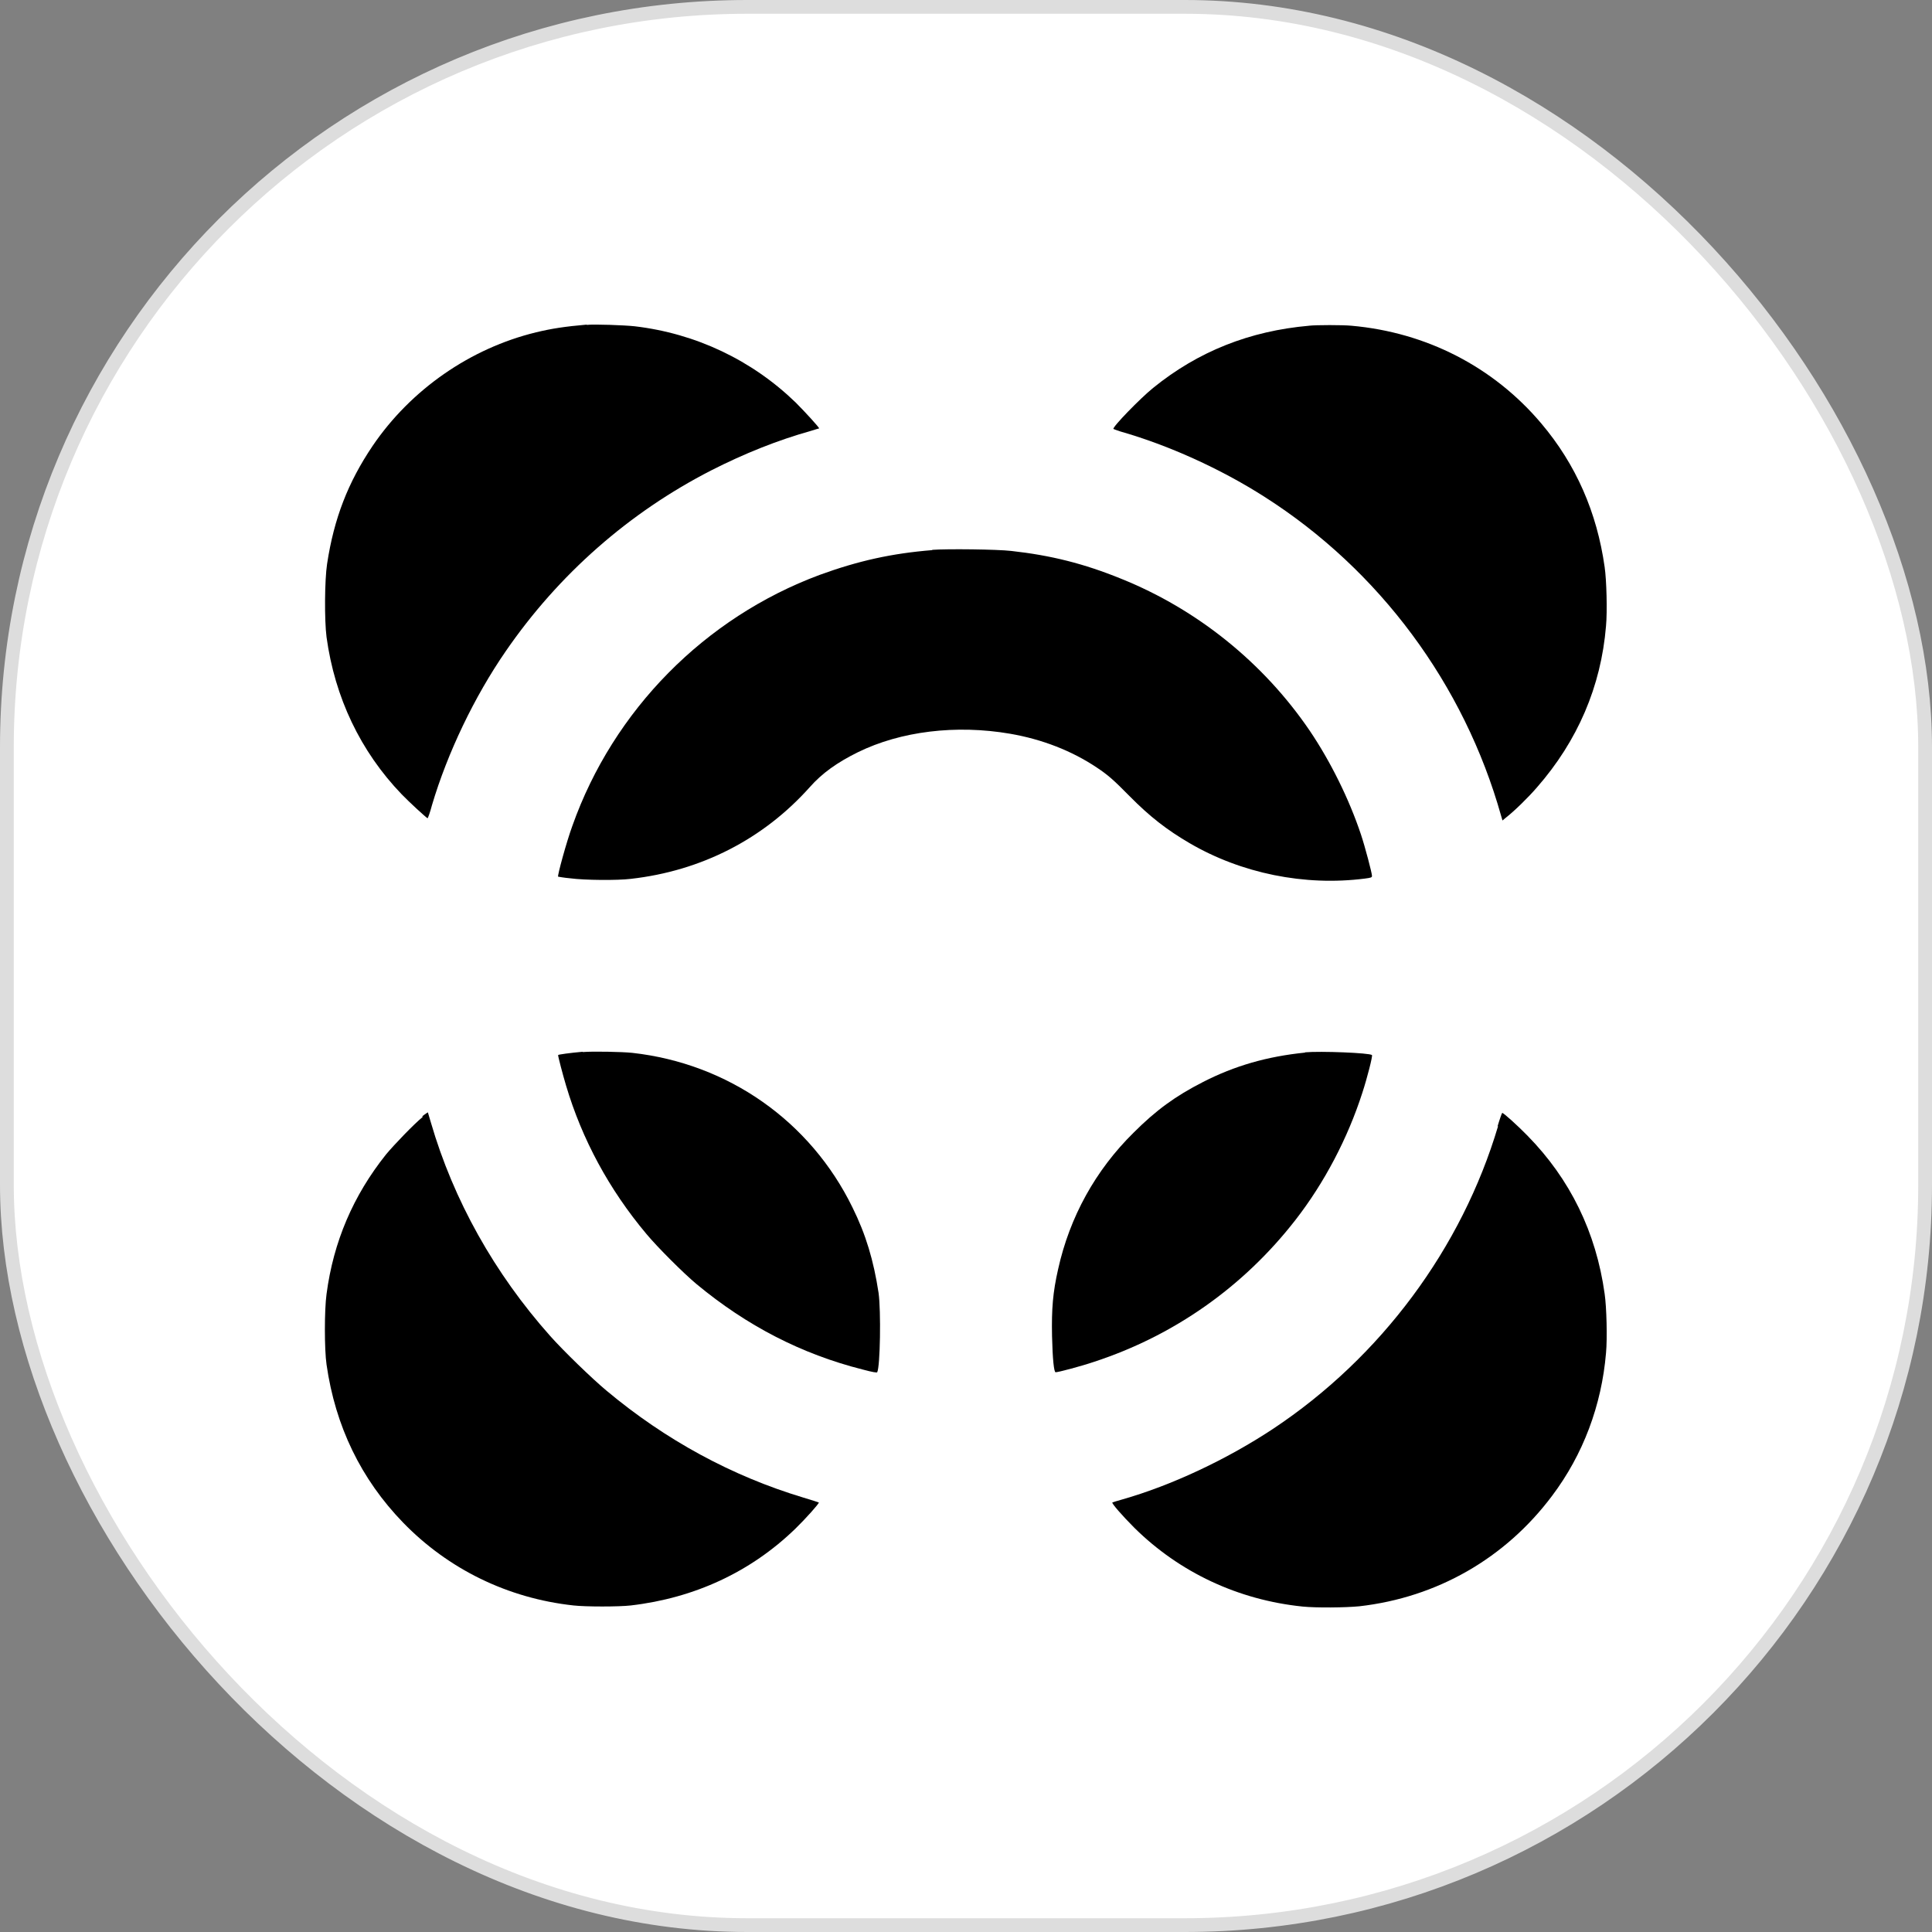 <svg xmlns="http://www.w3.org/2000/svg" id="Livello_2" data-name="Livello 2" viewBox="0 0 70.17 70.17"><rect x="0" y="0" width="70.17" height="70.17" fill="#808080" stroke="none"/><defs><style>      .cls-1 {        fill: #fff;        stroke: #ddd;        stroke-miterlimit: 10;        stroke-width: .5px;      }    </style></defs><g id="Livello_1-2" data-name="Livello 1"><g><rect class="cls-1" x=".25" y=".25" width="69.67" height="69.67" rx="26.89" ry="26.89"></rect><g><path d="M21.31,11.79c-.79.07-1.26.14-1.84.28-2.39.58-4.55,2.08-5.94,4.13-.89,1.32-1.4,2.63-1.65,4.28-.09.59-.1,2.04-.02,2.66.3,2.19,1.23,4.15,2.73,5.71.28.29.88.84.94.87.01,0,.09-.21.16-.48.56-1.89,1.54-3.94,2.68-5.59,1.92-2.79,4.48-5.04,7.47-6.57,1.2-.61,2.4-1.09,3.61-1.43.16-.05.29-.09.3-.09.02-.02-.51-.6-.85-.94-1.59-1.54-3.63-2.51-5.85-2.77-.37-.04-1.47-.08-1.74-.05"></path><path d="M47.55,11.83c-2.16.19-4.03.93-5.67,2.26-.47.38-1.49,1.43-1.44,1.49,0,0,.12.05.25.09,1.75.5,3.63,1.35,5.23,2.37,4.18,2.66,7.26,6.82,8.6,11.59l.05.17.12-.1c.31-.24.82-.74,1.13-1.1,1.48-1.69,2.33-3.67,2.51-5.86.05-.53.02-1.68-.05-2.15-.28-1.98-1.04-3.72-2.3-5.21-1.74-2.06-4.18-3.31-6.9-3.55-.32-.03-1.27-.03-1.54,0"></path><path d="M33.86,19.98c-1.48.12-2.69.39-4.09.9-4.17,1.55-7.49,4.91-8.98,9.11-.22.6-.55,1.82-.52,1.85,0,0,.21.04.44.06.52.07,1.71.08,2.2.02,2.57-.29,4.82-1.45,6.5-3.33.45-.51,1-.9,1.75-1.27,1.55-.76,3.56-1.01,5.53-.67,1.16.2,2.24.62,3.15,1.23.39.26.59.43,1.19,1.04.73.74,1.35,1.22,2.17,1.7,1.88,1.1,4.18,1.57,6.37,1.29.23-.03.26-.04.26-.1,0-.1-.25-1.05-.4-1.5-.43-1.29-1.11-2.66-1.86-3.77-1.68-2.47-4.09-4.41-6.85-5.52-1.35-.55-2.55-.85-3.99-1.01-.51-.06-2.34-.08-2.87-.04"></path><path d="M21.16,38.2c-.45.04-.89.1-.89.12,0,.06.17.71.29,1.11.58,1.95,1.56,3.77,2.92,5.39.4.48,1.34,1.42,1.82,1.82,1.82,1.51,3.81,2.54,6.03,3.1.37.1.52.12.53.1.11-.21.14-2.23.05-2.88-.18-1.18-.46-2.12-.95-3.11-1.53-3.13-4.51-5.22-7.99-5.61-.38-.04-1.44-.06-1.8-.03"></path><path d="M47.4,38.23c-1.38.14-2.56.48-3.71,1.07-1,.51-1.7,1.02-2.52,1.84-1.38,1.36-2.32,3.06-2.74,4.96-.19.84-.24,1.43-.22,2.43.02.84.07,1.31.13,1.31.1,0,.93-.22,1.4-.38,2.9-.95,5.42-2.72,7.31-5.15,1.05-1.35,1.9-2.97,2.43-4.62.18-.55.38-1.34.35-1.37-.08-.08-1.87-.15-2.43-.1"></path><path d="M15.35,40.57c-.31.25-1.04,1.01-1.33,1.36-1.19,1.49-1.91,3.17-2.16,5.07-.08.58-.08,2.01,0,2.56.32,2.24,1.25,4.16,2.78,5.74,1.64,1.69,3.8,2.75,6.19,3.01.44.05,1.65.05,2.08,0,2.32-.27,4.36-1.22,5.98-2.79.37-.36.87-.92.85-.95,0,0-.26-.09-.57-.18-2.59-.78-5-2.09-7.14-3.88-.54-.45-1.57-1.45-2.05-1.99-2.02-2.27-3.51-4.93-4.33-7.75-.06-.2-.11-.37-.11-.37,0,0-.1.06-.2.14"></path><path d="M54.41,40.9c-1.32,4.44-4.26,8.4-8.18,11-1.68,1.11-3.68,2.05-5.47,2.56-.18.05-.34.1-.36.11-.03.03.36.48.8.92,1.64,1.62,3.77,2.62,6.11,2.86.5.05,1.54.04,2.06-.01,2.82-.32,5.3-1.74,7-4.01,1.13-1.5,1.8-3.29,1.96-5.19.05-.53.02-1.68-.05-2.15-.31-2.23-1.25-4.16-2.8-5.74-.35-.36-.87-.83-.92-.83-.01,0-.09.22-.17.49"></path></g></g></g></svg>